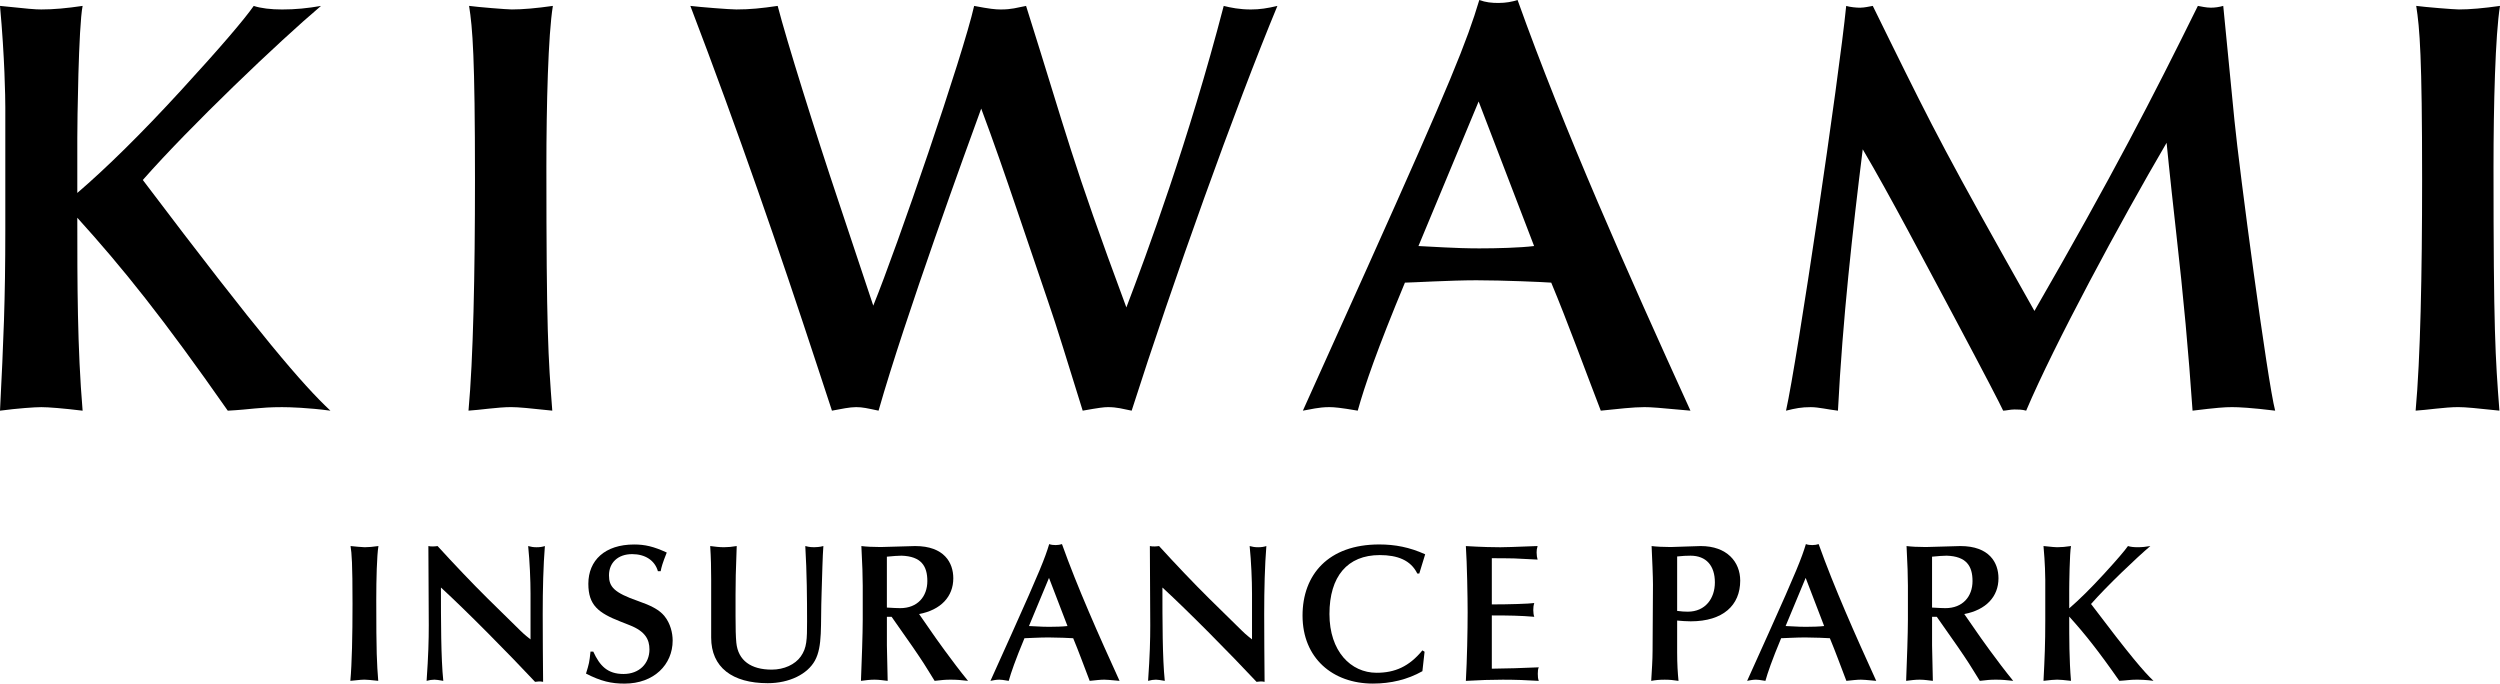 <svg viewBox="0 0 128 35" xmlns="http://www.w3.org/2000/svg"><path d="m18.672 28.018c.191 0 .423-.02.704-.061-.081.493-.111 1.7-.111 2.747 0 2.786.03 3.24.101 4.155-.382-.04-.574-.061-.704-.061-.221 0-.543.051-.724.061.08-.885.111-2.304.111-3.944 0-2.092-.04-2.576-.101-2.958.141.02.644.061.724.061z"/><path d="m21.932 27.958c.091.02.151.02.241.02.081 0 .151-.01.231-.02.835.915 1.771 1.902 2.576 2.697l1.68 1.65c.05.05.181.181.503.432v-2.344c0-.674-.04-1.64-.121-2.435.151.04.262.061.433.061s.292-.02.423-.061c-.08.986-.111 2.203-.111 3.481 0 1.147.01 2.324.02 3.471-.091-.02-.151-.02-.211-.02-.03 0-.131.01-.201.02-1.308-1.398-3.511-3.632-4.819-4.829 0 1.66 0 3.632.121 4.779-.211-.04-.382-.061-.453-.061-.131 0-.252.02-.402.061.091-1.298.111-2.092.111-2.837 0-1.127-.02-3.109-.02-4.064z"/><path d="m34.138 28.29c-.221.553-.272.745-.312.956h-.141c-.161-.563-.664-.875-1.318-.875-.735 0-1.187.443-1.187 1.087 0 .583.251.885 1.499 1.318.634.221 1.066.433 1.338.764.312.383.423.876.423 1.258 0 1.227-.956 2.203-2.465 2.203-.674 0-1.207-.12-1.972-.513.161-.523.171-.563.231-1.127h.141c.332.725.724 1.147 1.549 1.147.805 0 1.328-.533 1.328-1.257 0-.503-.211-.926-1.006-1.238l-.483-.191c-1.127-.443-1.64-.835-1.64-1.932 0-1.197.845-2.012 2.344-2.012.553 0 .996.1 1.67.412z"/><path d="m37.066 28.018c.211 0 .412-.02.654-.061-.05 1.227-.06 1.922-.06 2.485v1.107c0 .604.01 1.056.04 1.358.091.915.755 1.378 1.811 1.378.634 0 1.197-.262 1.489-.674.312-.443.322-.855.322-1.801 0-1.127-.01-2.495-.091-3.853.221.061.372.061.453.061s.302-.01.473-.061c-.04.503-.061 1.469-.091 2.404-.061 1.68.06 2.727-.342 3.461-.382.695-1.308 1.157-2.415 1.157-1.821 0-2.897-.815-2.897-2.334v-2.998c0-.533-.01-1.087-.05-1.69.231.031.473.061.704.061z"/><path d="m45.086 28.008c.191 0 1.62-.05 1.771-.05 1.489 0 1.952.855 1.952 1.65 0 .936-.634 1.62-1.751 1.831l.684.986c.06.091 1.006 1.439 1.821 2.435-.362-.04-.563-.061-.895-.061-.282 0-.463.02-.815.061-.402-.624-.332-.644-2.203-3.28h-.241v1.469c0 .191.04 1.62.04 1.811-.211-.02-.423-.061-.674-.061-.231 0-.463.031-.694.061.04-1.016.091-2.424.091-3.139v-1.73c0-.473-.02-1.097-.07-2.033.231.031.593.05.986.05zm.322 3.099c.412.02.463.03.684.03.885 0 1.388-.593 1.388-1.388 0-.765-.312-1.268-1.328-1.298-.131 0-.463.02-.744.051z"/><path d="m54.051 27.908c.121 0 .231-.02.322-.05.795 2.223 1.871 4.638 2.948 7.002-.543-.05-.674-.061-.785-.061-.191 0-.453.031-.744.061-.272-.704-.563-1.509-.845-2.183-.131-.01-.825-.04-1.278-.04-.433 0-1.127.04-1.217.04-.473 1.137-.684 1.751-.805 2.183-.292-.05-.403-.061-.483-.061-.191 0-.322.04-.453.061l1.097-2.435c1.429-3.179 1.7-3.863 1.911-4.567.111.04.211.05.332.05zm-1.368 4.145c.704.04.885.04 1.046.04.282 0 .684-.01.926-.04l-.946-2.465z"/><path d="m58.872 27.958c.091.02.151.02.241.02.081 0 .151-.01.231-.02.835.915 1.771 1.902 2.576 2.697l1.68 1.65c.05.05.181.181.503.432v-2.344c0-.674-.04-1.64-.121-2.435.151.04.262.061.433.061s.292-.02.423-.061c-.08.986-.111 2.203-.111 3.481 0 1.147.01 2.324.02 3.471-.091-.02-.151-.02-.211-.02-.03 0-.131.01-.201.02-1.308-1.398-3.511-3.632-4.819-4.829 0 1.66 0 3.632.121 4.779-.211-.04-.382-.061-.453-.061-.131 0-.252.02-.402.061.091-1.298.111-2.092.111-2.837 0-1.127-.02-3.109-.02-4.064z"/><path d="m72.969 28.38-.302.986h-.101c-.332-.684-1.016-.946-1.922-.946-1.66 0-2.576 1.096-2.576 3.018 0 1.902 1.087 3.008 2.415 3.008.925 0 1.66-.312 2.344-1.147l.111.07-.111.996c-.765.432-1.62.634-2.535.634-2.052 0-3.602-1.298-3.602-3.481 0-2.093 1.318-3.642 3.924-3.642.815 0 1.549.141 2.354.503z"/><path d="m76.864 28.018c.242 0 .523-.01 1.861-.061-.04.141-.05.212-.05.332 0 .131.02.272.05.362-.402-.01-.805-.05-1.207-.06s-.815-.01-1.137-.01v2.365c.875 0 1.891-.031 2.173-.07-.04.13-.05.231-.05.362s.02.262.05.342c-.704-.06-1.308-.07-2.173-.07v2.727c.433 0 1.871-.04 2.404-.07-.04.091-.05.181-.05.332s.01.251.05.362c-.614-.04-1.227-.061-1.841-.061-.604 0-1.177.02-1.892.061.061-1.066.091-2.576.091-3.511 0-.745-.03-2.495-.091-3.391.815.05 1.459.061 1.811.061z"/><path d="m84.632 29.93c0-.393-.04-1.318-.07-1.972.231.031.614.05.976.05.141 0 1.368-.05 1.539-.05 1.348 0 2.022.815 2.022 1.771 0 1.258-.875 2.083-2.535 2.083-.252 0-.453-.02-.694-.04v1.63c0 .604.03 1.057.07 1.459-.252-.04-.453-.061-.704-.061-.272 0-.483.02-.694.061.03-.523.07-1.066.07-1.539l.02-3.391zm1.238 1.348c.231.03.372.04.543.04.906 0 1.389-.684 1.389-1.499 0-.855-.443-1.368-1.248-1.368-.201 0-.412.01-.684.04z"/><path d="m92.793 27.908c.121 0 .231-.02.322-.05.795 2.223 1.871 4.638 2.948 7.002-.543-.05-.674-.061-.785-.061-.191 0-.453.031-.744.061-.272-.704-.563-1.509-.845-2.183-.131-.01-.825-.04-1.278-.04-.433 0-1.127.04-1.217.04-.473 1.137-.684 1.751-.805 2.183-.292-.05-.403-.061-.483-.061-.191 0-.322.04-.453.061l1.097-2.435c1.429-3.179 1.7-3.863 1.911-4.567.111.04.211.05.332.05zm-1.369 4.145c.704.04.885.04 1.046.04.282 0 .684-.01.926-.04l-.946-2.465z"/><path d="m98.599 28.008c.191 0 1.62-.05 1.771-.05 1.489 0 1.952.855 1.952 1.65 0 .936-.634 1.62-1.751 1.831l.684.986c.06.091 1.006 1.439 1.821 2.435-.362-.04-.563-.061-.895-.061-.282 0-.463.02-.815.061-.402-.624-.332-.644-2.203-3.28h-.241v1.469c0 .191.04 1.62.04 1.811-.211-.02-.423-.061-.674-.061-.231 0-.463.031-.694.061.04-1.016.091-2.424.091-3.139v-1.73c0-.473-.02-1.097-.07-2.033.231.031.593.05.986.05zm.322 3.099c.412.02.463.03.684.03.885 0 1.388-.593 1.388-1.388 0-.765-.312-1.268-1.328-1.298-.131 0-.463.02-.744.051z"/><path d="m105.331 28.018c.211 0 .433-.02.704-.061-.07.352-.091 1.992-.091 2.254v.936c.503-.433 1.087-1.006 1.761-1.741s1.087-1.217 1.247-1.449c.121.04.292.061.483.061.231 0 .433-.02.664-.061-.714.604-2.234 2.053-3.038 2.968 2.022 2.676 2.726 3.491 3.199 3.934-.372-.05-.694-.061-.825-.061-.393 0-.533.04-.926.061-1.096-1.57-1.791-2.435-2.565-3.29 0 1.127 0 2.214.091 3.29-.332-.04-.583-.061-.704-.061-.111 0-.402.02-.704.061.061-1.197.091-1.881.091-3.089v-2.083c0-.161-.01-.855-.091-1.73.483.05.594.061.704.061z"/><path d="m2.115.484c.634 0 1.299-.061 2.115-.182-.212 1.058-.272 5.982-.272 6.767v2.81c1.511-1.299 3.263-3.021 5.287-5.226s3.262-3.655 3.746-4.35c.363.121.876.182 1.45.182.695 0 1.299-.061 1.994-.182-2.145 1.813-6.706 6.163-9.123 8.912 6.072 8.036 8.187 10.483 9.606 11.812-1.118-.151-2.084-.181-2.477-.181-1.178 0-1.601.12-2.779.181-3.293-4.712-5.377-7.31-7.704-9.878 0 3.384 0 6.646.272 9.878-.997-.121-1.752-.181-2.115-.181-.332 0-1.209.06-2.115.181.181-3.595.272-5.649.272-9.274v-6.253c-0-.485-.03-2.569-.272-5.198 1.45.151 1.782.182 2.115.182z"/><path d="m26.192.484c.574 0 1.269-.061 2.115-.182-.242 1.48-.332 5.106-.332 8.247 0 8.368.091 9.727.302 12.476-1.148-.121-1.722-.181-2.115-.181-.664 0-1.631.151-2.175.181.242-2.659.332-6.918.332-11.842 0-6.284-.121-7.733-.302-8.882.423.061 1.933.182 2.175.182z"/><path d="m37.702.484c.695 0 1.299-.061 2.115-.182.453 1.752 1.903 6.404 3.142 10.09l1.752 5.257c1.208-2.961 4.592-12.809 5.165-15.346.786.151 1.088.182 1.36.182.574 0 .816-.091 1.299-.182 2.175 6.888 2.266 7.704 5.135 15.437 1.027-2.689 3.202-8.579 4.984-15.437.363.091.816.182 1.39.182.453 0 .846-.061 1.359-.182-2.145 5.166-5.377 14.198-7.462 20.723-.453-.091-.755-.181-1.208-.181-.212 0-.453.03-1.299.181-.755-2.416-1.329-4.32-1.782-5.619l-1.571-4.622c-.604-1.782-1.209-3.534-1.843-5.226-.695 1.903-3.897 10.694-5.256 15.467-.574-.121-.816-.181-1.148-.181s-.755.091-1.238.181l-.755-2.296c-1.933-5.891-4.048-12.023-6.495-18.428.483.061 2.024.182 2.356.182z"/><path d="m76.733.151c.362 0 .695-.061.967-.151 2.386 6.676 5.619 13.927 8.851 21.026-1.631-.151-2.024-.181-2.356-.181-.574 0-1.359.091-2.235.181-.816-2.114-1.692-4.531-2.537-6.555-.393-.031-2.477-.121-3.836-.121-1.299 0-3.383.121-3.655.121-1.42 3.414-2.054 5.257-2.416 6.555-.876-.151-1.209-.181-1.45-.181-.574 0-.967.12-1.359.181l3.293-7.31c4.29-9.546 5.106-11.6 5.74-13.715.332.121.634.151.997.151zm-4.108 12.446c2.115.12 2.659.12 3.142.12.846 0 2.054-.03 2.779-.12l-2.84-7.401z"/><path d="m95.252.393c.211 0 .453-.061.634-.091l.876 1.782c2.266 4.592 2.9 5.861 7.401 13.836 3.988-6.918 6.042-10.905 8.368-15.618.181.031.423.091.665.091.212 0 .423-.031.634-.091l.574 5.861c.242 2.477 1.692 13.383 2.084 14.863-1.239-.151-1.873-.181-2.205-.181-.393 0-.785.03-2.024.181-.212-3.051-.453-5.71-.846-9.184-.362-3.232-.453-4.259-.483-4.531-2.386 4.078-5.77 10.361-7.19 13.715-.212-.061-.423-.061-.604-.061-.212 0-.423.061-.574.061-.151-.332-.967-1.903-2.447-4.682-1.601-2.991-3.353-6.344-4.743-8.7-.514 4.139-1.027 8.67-1.269 13.383-.514-.061-.997-.181-1.39-.181-.483 0-.785.06-1.269.181.574-2.568 2.719-17.068 3.081-20.723.212.061.514.091.725.091z"/><path d="m125.885.484c.574 0 1.269-.061 2.115-.182-.242 1.48-.332 5.106-.332 8.247 0 8.368.091 9.727.302 12.476-1.148-.121-1.722-.181-2.115-.181-.665 0-1.631.151-2.175.181.242-2.659.332-6.918.332-11.842 0-6.284-.121-7.733-.302-8.882.423.061 1.933.182 2.175.182z"/></svg>